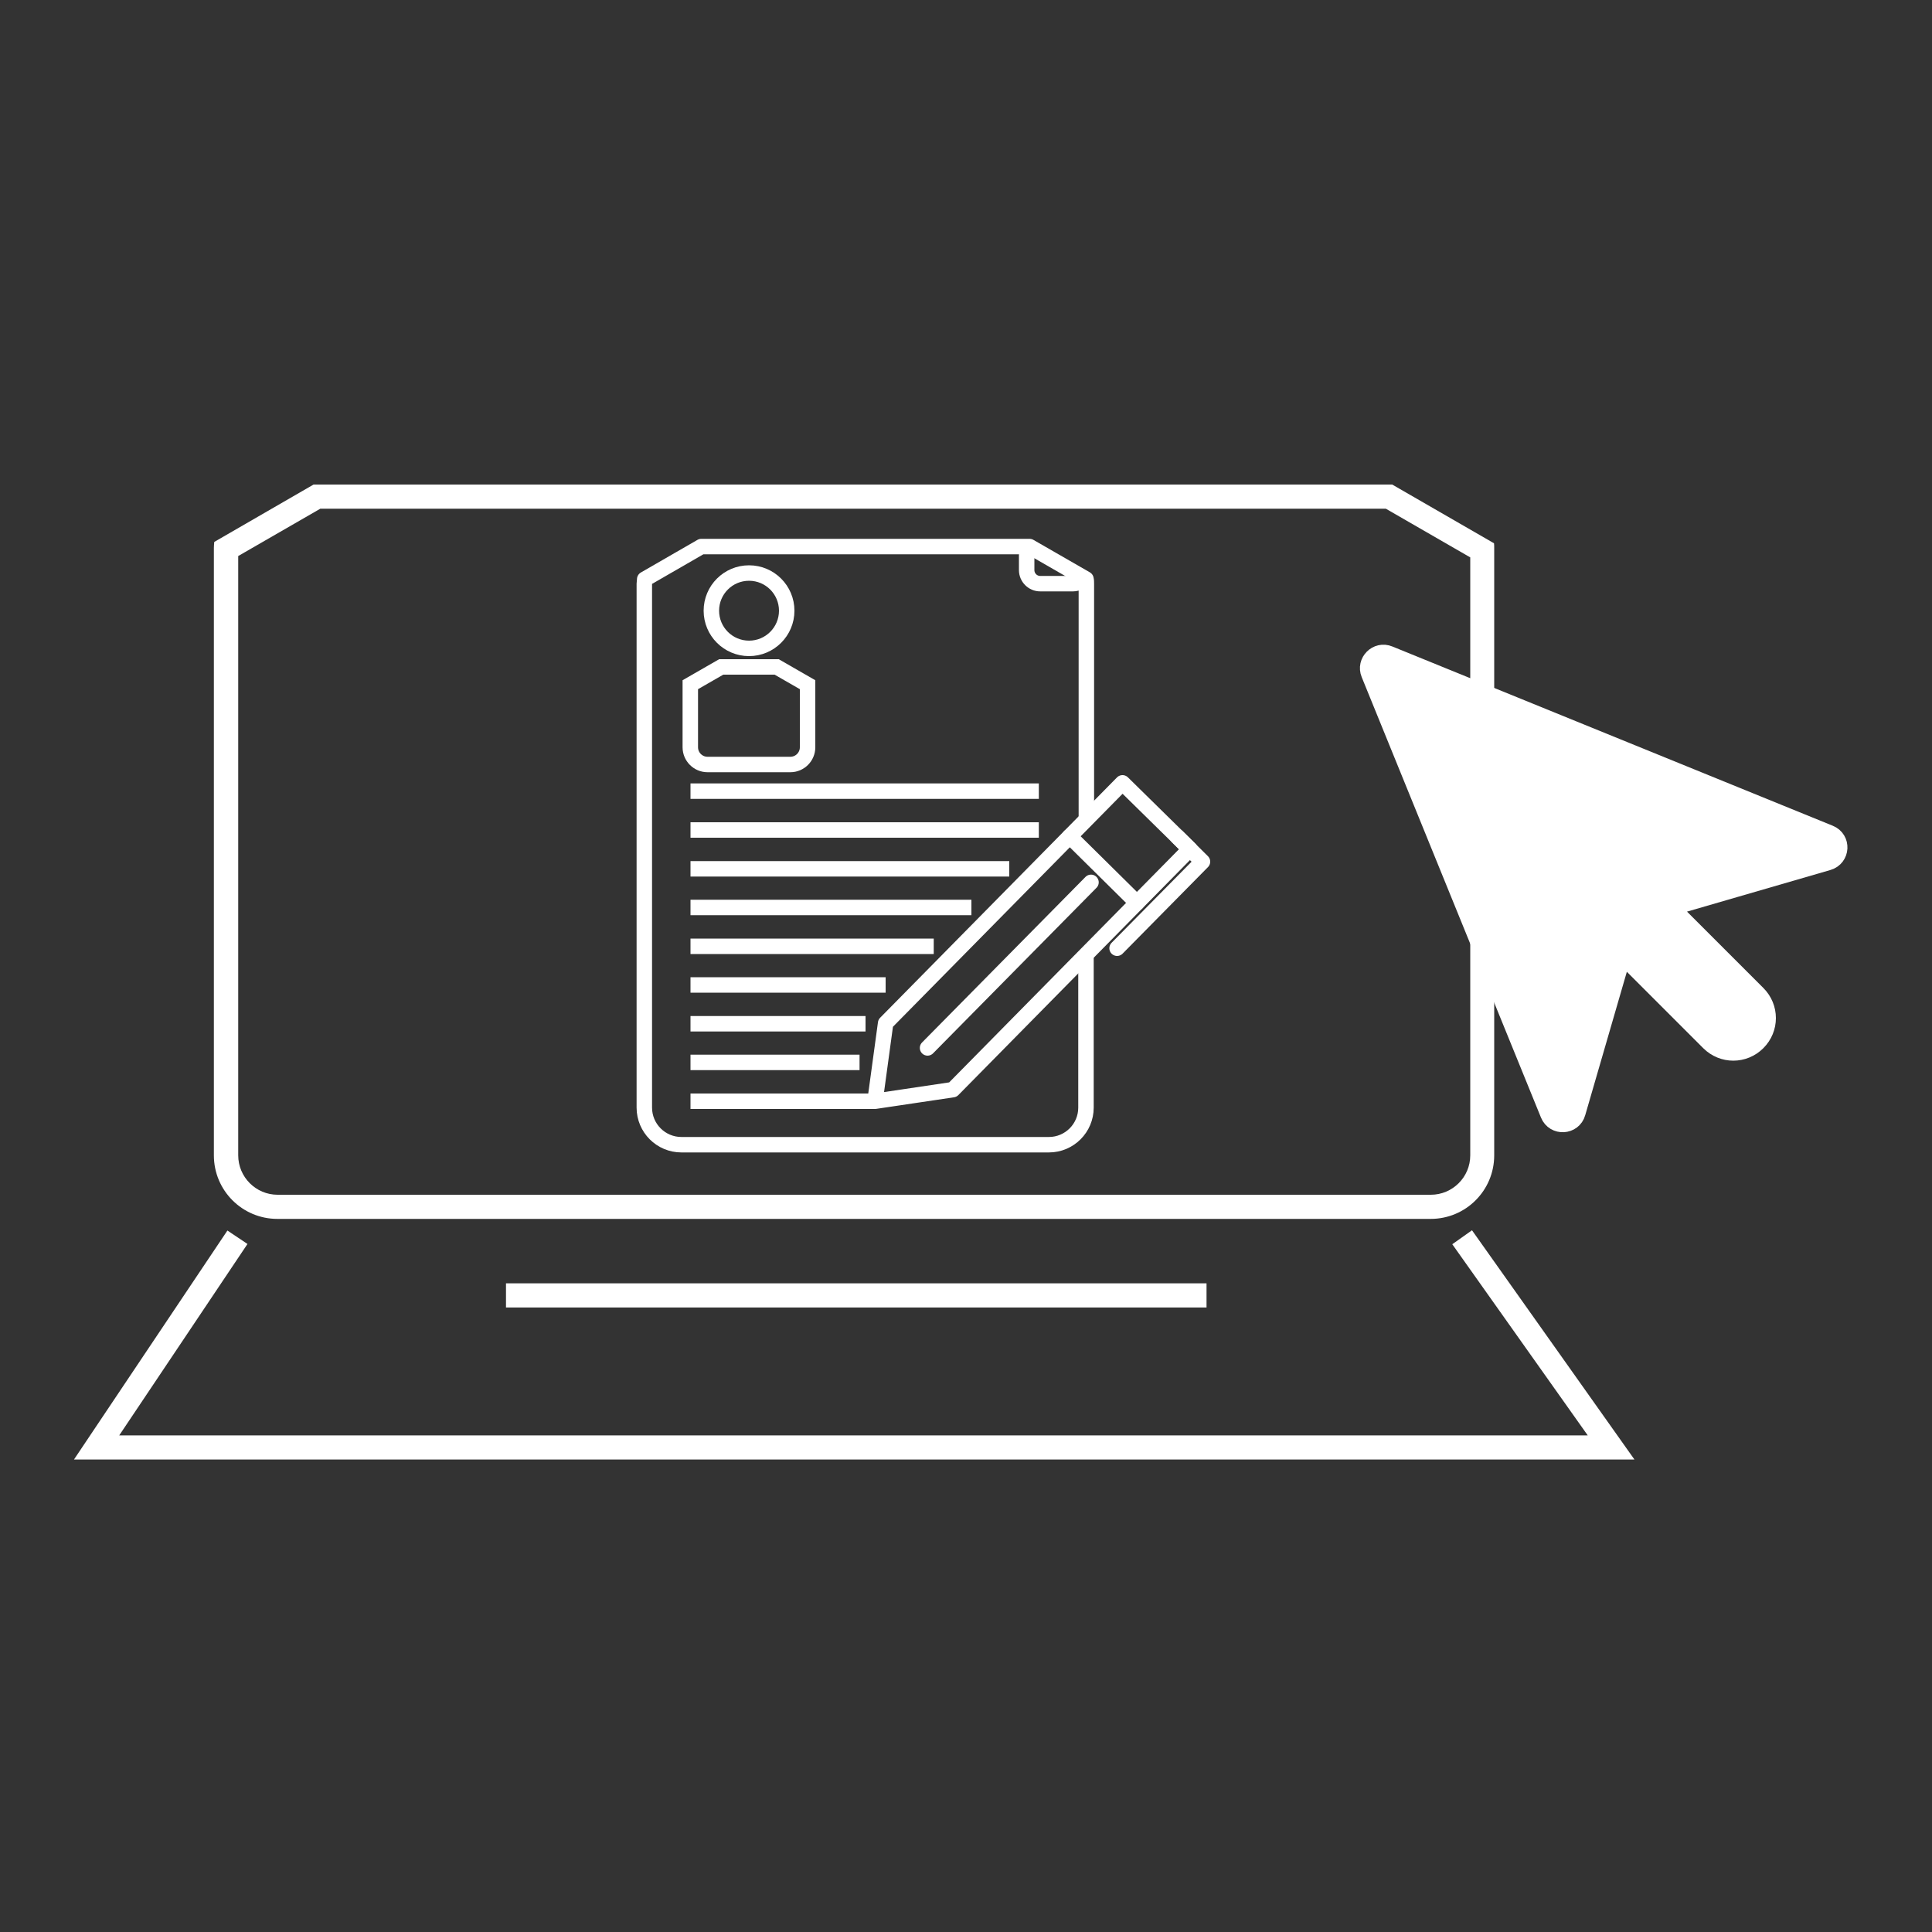 <?xml version="1.0" encoding="UTF-8"?>
<svg id="uuid-687eaa73-7483-492d-85de-a495a8e33f5d" data-name="Layer 1" xmlns="http://www.w3.org/2000/svg" width="100" height="100" viewBox="0 0 100 100">
  <rect x="0" y="0" width="100" height="100" fill="#333333" stroke="none"/>
  <g>
    <g>
      <polygon points="58.1 40.52 45.84 52.96 45.29 57 49.32 56.4 61.59 43.95 58.1 40.52" style="fill: none; stroke: #fff; stroke-linejoin: round; stroke-width: .8px;"/>
      <line x1="55.37" y1="43.29" x2="58.85" y2="46.73" style="fill: none; stroke: #fff; stroke-linecap: round; stroke-linejoin: round; stroke-width: .8px;"/>
      <line x1="56.47" y1="45.67" x2="48.01" y2="54.24" style="fill: none; stroke: #fff; stroke-linecap: round; stroke-linejoin: round; stroke-width: .8px;"/>
      <polyline points="57.82 49.08 62.24 44.6 60.94 43.31" style="fill: none; stroke: #fff; stroke-linecap: round; stroke-linejoin: round; stroke-width: .8px;"/>
    </g>
    <path d="M56.23,42.41v-12.2c0-.08,0-.16-.02-.24l-2.92-1.68h-16.99l-2.93,1.69c0,.08-.02.15-.02.23v27.12c0,1.06.86,1.92,1.92,1.92h19.02c1.06,0,1.92-.86,1.92-1.92v-7.94" style="fill: none; stroke: #fff; stroke-linejoin: round; stroke-width: .8px;"/>
    <line x1="35.74" y1="54.99" x2="44.49" y2="54.99" style="fill: none; stroke: #fff; stroke-linejoin: round; stroke-width: .8px;"/>
    <line x1="35.74" y1="52.99" x2="44.8" y2="52.99" style="fill: none; stroke: #fff; stroke-linejoin: round; stroke-width: .8px;"/>
    <line x1="35.74" y1="50.98" x2="45.84" y2="50.98" style="fill: none; stroke: #fff; stroke-linejoin: round; stroke-width: .8px;"/>
    <line x1="35.74" y1="48.98" x2="48.33" y2="48.98" style="fill: none; stroke: #fff; stroke-linejoin: round; stroke-width: .8px;"/>
    <line x1="35.74" y1="46.97" x2="50.28" y2="46.97" style="fill: none; stroke: #fff; stroke-linejoin: round; stroke-width: .8px;"/>
    <line x1="35.74" y1="44.97" x2="52.24" y2="44.97" style="fill: none; stroke: #fff; stroke-linejoin: round; stroke-width: .8px;"/>
    <line x1="35.74" y1="42.96" x2="53.77" y2="42.96" style="fill: none; stroke: #fff; stroke-linejoin: round; stroke-width: .8px;"/>
    <line x1="35.74" y1="40.95" x2="53.77" y2="40.95" style="fill: none; stroke: #fff; stroke-linejoin: round; stroke-width: .8px;"/>
    <line x1="35.74" y1="57" x2="45.29" y2="57" style="fill: none; stroke: #fff; stroke-linejoin: round; stroke-width: .8px;"/>
    <g>
      <circle cx="38.77" cy="31.61" r="1.95" style="fill: none; stroke: #fff; stroke-miterlimit: 10; stroke-width: .8px;"/>
      <path d="M40.2,34.52h-2.87l-1.6.92v3.24c0,.49.4.89.89.89h4.29c.49,0,.89-.4.89-.89v-3.24l-1.6-.92Z" style="fill: none; stroke: #fff; stroke-miterlimit: 10; stroke-width: .8px;"/>
    </g>
    <path d="M53.33,28.29c-.12.12-.19.29-.19.47v.75c0,.38.31.7.7.7h1.7c.24,0,.46-.13.58-.31" style="fill: none; stroke: #fff; stroke-linejoin: round; stroke-width: .8px;"/>
  </g>
  <g>
    <path d="M71.73,26.33l4.37,2.52v30.95c0,1.13-.92,2.04-2.04,2.04H14.37c-1.13,0-2.04-.92-2.04-2.04v-31.02l4.25-2.45h55.16M72.07,25.08H16.23l-5.14,2.97c-.01.11-.02.21-.02.32v31.43c0,1.82,1.47,3.29,3.29,3.29h59.69c1.82,0,3.29-1.47,3.29-3.29v-31.43c0-.09,0-.17-.01-.25l-5.27-3.04h0Z" style="fill: #fff;"/>
    <line x1="26.19" y1="67.05" x2="62.45" y2="67.05" style="fill: none; stroke: #fff; stroke-miterlimit: 10; stroke-width: 1.25px;"/>
    <polyline points="12.29 64.04 5 74.92 83.39 74.92 75.68 64.04" style="fill: none; stroke: #fff; stroke-miterlimit: 10; stroke-width: 1.25px;"/>
  </g>
  <path d="M94.63,43.32l-22.8-9.28c-.48-.2-.97.29-.77.77l9.28,22.8c.21.52.96.48,1.11-.06l2.45-8.44,4.7,4.7c.62.62,1.61.62,2.23,0h0c.62-.62.62-1.61,0-2.23l-4.7-4.7,8.44-2.45c.54-.16.58-.9.06-1.11Z" style="fill: #fff; stroke: #fff; stroke-miterlimit: 10; stroke-width: 1.25px;"/>
</svg>